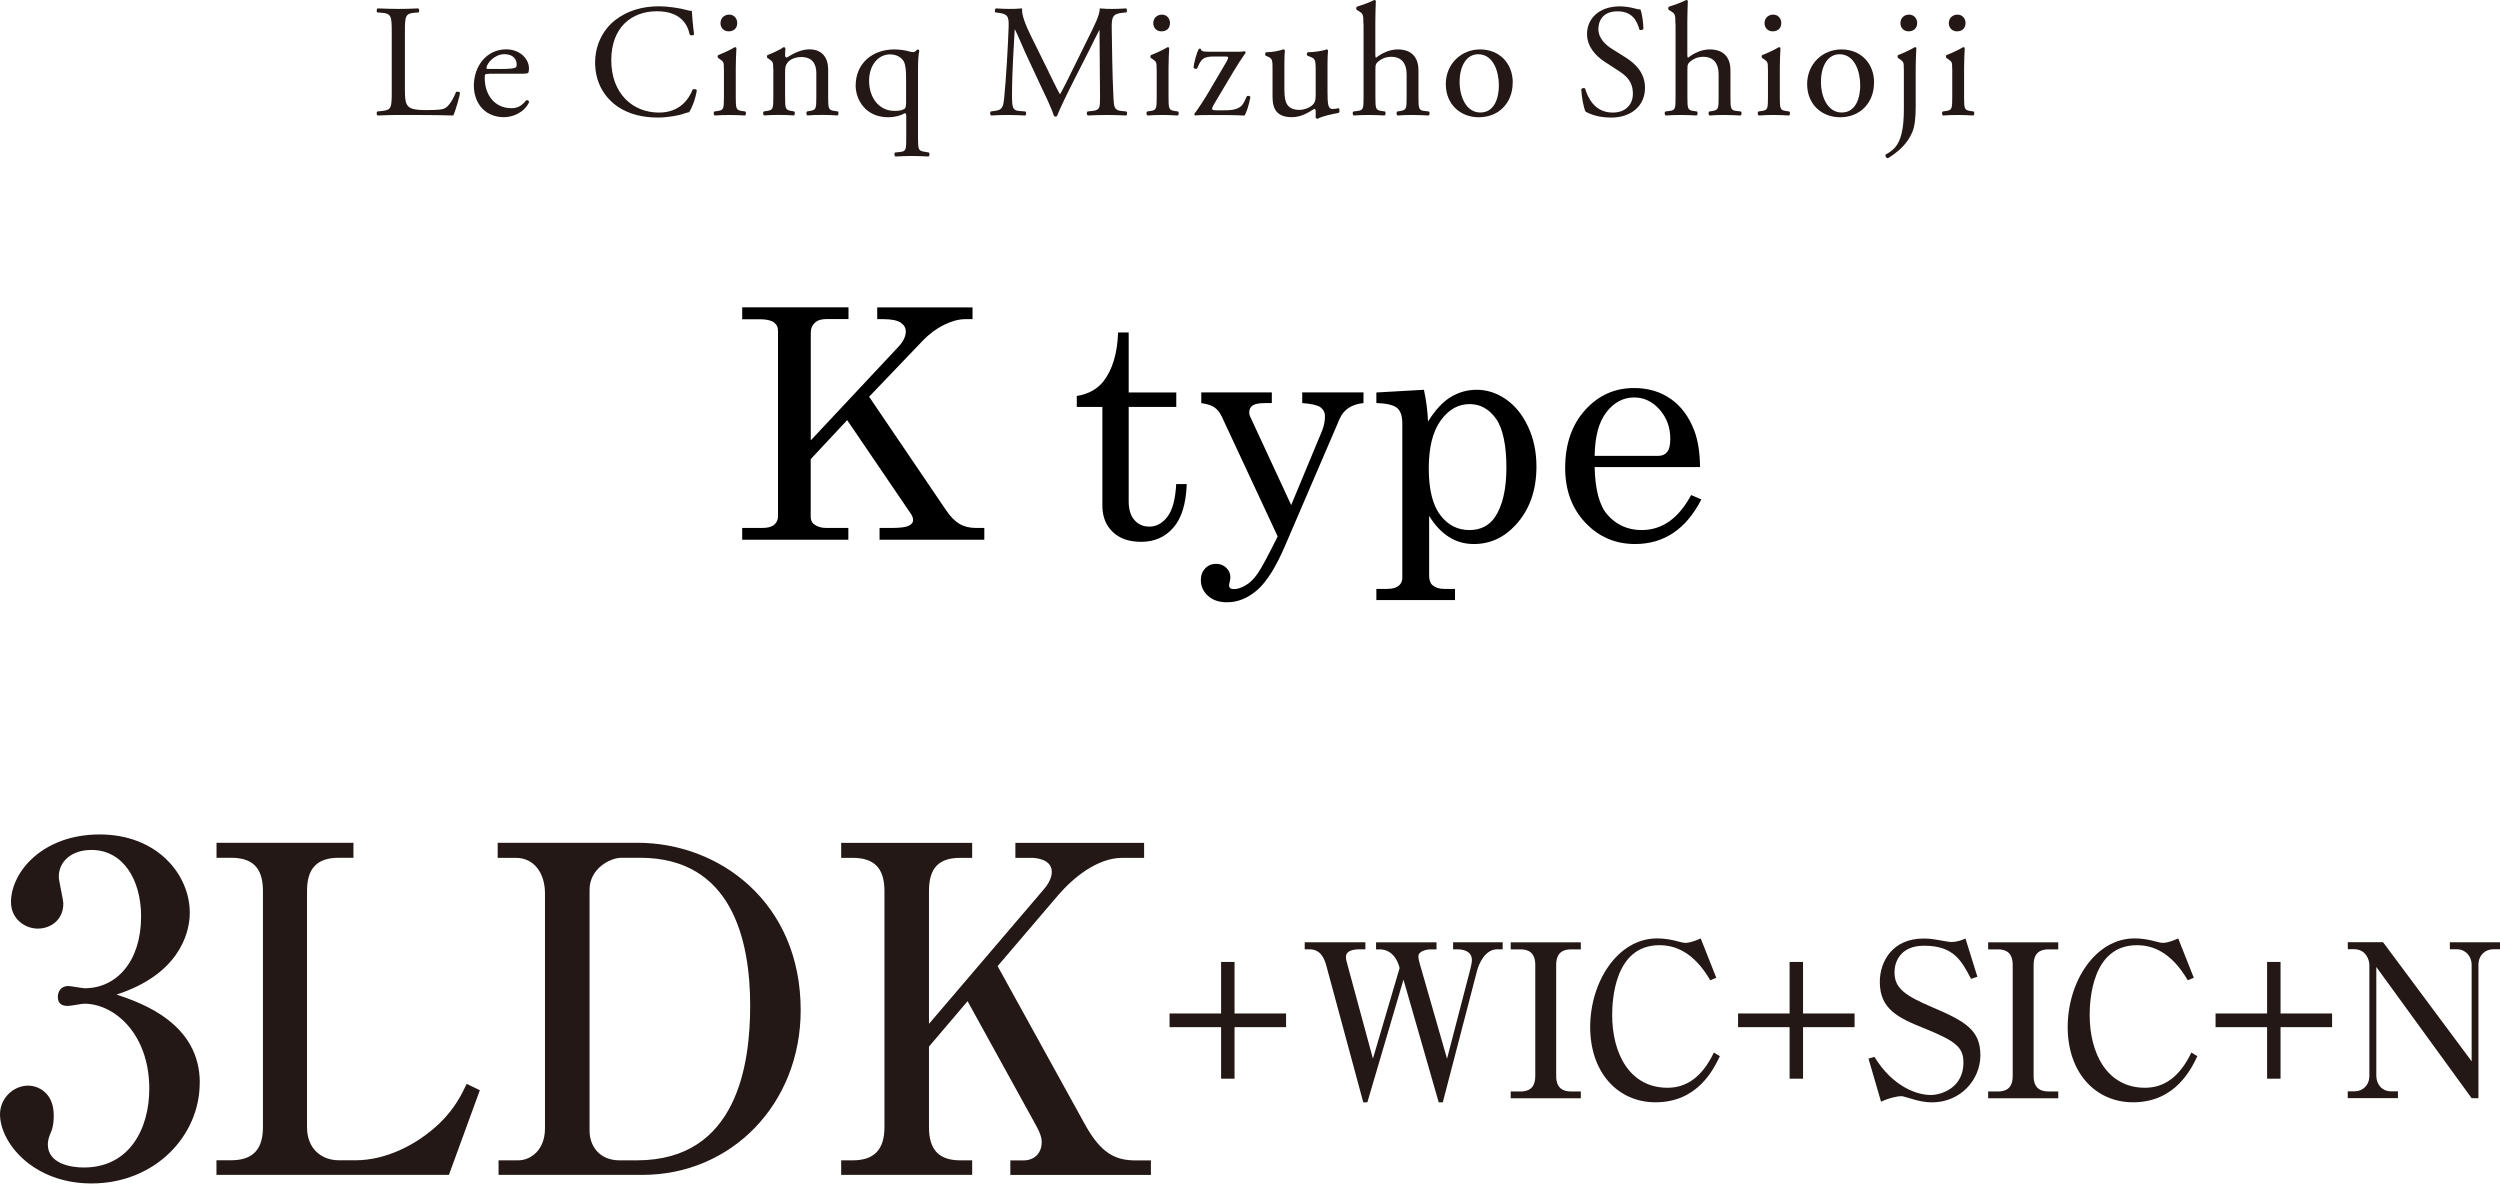 <?xml version="1.0" encoding="UTF-8"?>
<svg id="_レイヤー_2" data-name="レイヤー 2" xmlns="http://www.w3.org/2000/svg" viewBox="0 0 341.99 161.9">
  <defs>
    <style>
      .cls-1 {
        fill: #231815;
      }
    </style>
  </defs>
  <g id="_レイヤー_6" data-name="レイヤー 6">
    <g>
      <path d="m101.55,42.04h14.52v1.61h-3.09c-.66,0-1.17.17-1.53.52-.36.34-.54.78-.54,1.31v14.76l11.97-12.78c.69-.74,1.03-1.45,1.03-2.11,0-.5-.24-.91-.71-1.22-.47-.31-1.25-.47-2.32-.47h-.88v-1.61h13.04v1.61h-1.01c-.87,0-1.83.26-2.88.77-1.05.52-2.01,1.23-2.9,2.15l-7.36,7.69,10.54,15.54c.59.87,1.2,1.49,1.83,1.86.63.37,1.38.55,2.23.55h1.16v1.61h-14.33v-1.61h1.63c1.19,0,1.98-.1,2.37-.3.39-.2.59-.45.59-.75,0-.27-.09-.54-.26-.82l-8.76-12.88-4.99,5.34v7.82c0,.49.14.85.43,1.07.46.34,1,.52,1.63.52h3.09v1.61h-14.52v-1.61h2.79c.72,0,1.25-.15,1.59-.44.34-.29.52-.68.52-1.15v-25.37c0-.5-.19-.89-.58-1.17s-1.04-.42-1.96-.42h-2.36v-1.61Z"/>
      <path d="m152.96,45.48h1.44v8.21h6.51v1.98h-6.51v12.91c0,1.12.26,1.97.79,2.57.53.59,1.2.89,2.02.89.97,0,1.8-.45,2.49-1.35s1.09-2.39,1.2-4.47h1.44c-.09,2.68-.7,4.67-1.83,5.96-1.13,1.3-2.6,1.94-4.4,1.94-1.66,0-2.96-.45-3.9-1.36-.94-.91-1.41-2.1-1.41-3.58v-13.51h-3.5v-1.5c1.6-.27,2.81-.94,3.64-2,1.24-1.59,1.91-3.82,2.01-6.68Z"/>
      <path d="m164.33,53.68h9.65v1.46h-.9c-.85,0-1.42.11-1.73.33-.31.22-.46.54-.46.96,0,.19.04.37.13.56l5.61,12.1,4.17-10.03c.3-.72.45-1.42.45-2.11,0-.53-.21-.94-.62-1.24-.42-.29-1.25-.48-2.49-.57v-1.46h8.38v1.46c-1.62.16-2.71.88-3.27,2.17l-7.45,17.33c-1.26,2.94-2.54,4.97-3.81,6.07-1.29,1.12-2.67,1.68-4.15,1.68-1.07,0-1.94-.29-2.59-.88-.65-.59-.98-1.31-.98-2.17,0-.64.2-1.17.6-1.59.4-.42.9-.62,1.5-.62.54,0,1,.18,1.38.54.37.36.56.79.56,1.29,0,.16-.03.37-.09.64-.06.21-.09.37-.09.47,0,.34.22.52.67.52.47,0,1.01-.17,1.6-.52.59-.34,1.15-.9,1.67-1.65.52-.76,1.42-2.44,2.71-5.04l-7.64-16.38c-.27-.57-.61-1-1.02-1.28-.41-.28-1-.47-1.79-.57v-1.46Z"/>
      <path d="m194.79,53.32c.32,1.5.5,2.95.56,4.34.99-1.58,2.02-2.69,3.11-3.35,1.09-.66,2.27-.99,3.56-.99,1.37,0,2.69.42,3.94,1.27,1.25.85,2.27,2.08,3.05,3.72s1.17,3.47,1.17,5.52c0,3.28-.96,5.95-2.87,8.01-1.59,1.72-3.49,2.58-5.7,2.58-1.26,0-2.39-.32-3.41-.97s-1.91-1.6-2.7-2.88v8.14c0,.63.15,1.07.45,1.33.39.34.92.52,1.61.52h1.48v1.53h-10.76v-1.53h1.48c.69,0,1.2-.14,1.55-.41.34-.27.52-.63.52-1.07v-21.18c0-.99-.24-1.69-.71-2.09s-1.42-.63-2.84-.68v-1.44l6.51-.37Zm6.24,1.96c-1.56,0-2.88.75-3.96,2.26-1.08,1.5-1.62,3.68-1.62,6.53s.52,5.01,1.57,6.38c1.04,1.38,2.37,2.06,3.99,2.06,1.51,0,2.68-.59,3.49-1.76,1.04-1.55,1.57-3.81,1.57-6.79s-.47-5.35-1.42-6.68-2.15-2-3.62-2Z"/>
      <path d="m232.56,63.89h-14.42c.07,3.07.64,5.23,1.72,6.49,1.23,1.42,2.8,2.13,4.71,2.13,2.81,0,5.06-1.6,6.77-4.79l1.4.6c-2.09,4.07-5.11,6.1-9.07,6.1-2.69,0-4.96-.97-6.8-2.92-1.84-1.95-2.76-4.44-2.76-7.48,0-3.27.91-5.9,2.72-7.92,1.81-2.01,4.04-3.02,6.69-3.02,1.95,0,3.63.5,5.05,1.5,1.42,1,2.48,2.44,3.2,4.32.5,1.32.77,2.98.79,4.98Zm-14.42-1.53h8.72c.52,0,.92-.18,1.2-.53.29-.35.43-.95.43-1.79,0-1.58-.49-2.91-1.47-4.02-.98-1.1-2.14-1.65-3.47-1.65-1.49,0-2.75.67-3.79,2-1.04,1.33-1.58,3.33-1.62,5.99Z"/>
    </g>
    <g>
      <path class="cls-1" d="m27.32,148.14c0,7.22-6.1,13.75-14.81,13.75-8.03,0-12.51-5.6-12.51-9.46,0-2.18,1.8-3.92,3.86-3.92,1.31,0,3.49.93,3.49,4.05,0,.81-.06,1.56-.37,2.3-.25.56-.44,1.12-.44,1.68,0,2.61,3.05,3.17,4.92,3.17,6.29,0,8.96-5.35,8.96-10.77,0-7.53-4.79-11.64-8.9-11.64-.31,0-1.87.31-2.24.31-.81,0-1.37-.31-1.37-1.24,0-.81.5-1.49,1.43-1.49.31,0,1.93.31,2.24.31,4.36,0,7.72-3.67,7.72-9.83,0-5.04-2.49-9.09-6.78-9.09-2.8,0-4.48,1.62-4.48,3.67,0,.56.62,3.11.62,3.67,0,2.24-1.74,3.42-3.49,3.42-1.87,0-3.67-1.43-3.67-3.61,0-4.11,4.29-9.27,12.14-9.27s12.32,5.48,12.32,10.7c0,3.11-1.74,8.53-10.02,11.2,3.55,1.18,11.39,3.98,11.39,12.07Z"/>
      <path class="cls-1" d="m29.62,158.72h1.99c3.17,0,4.36-1.68,4.36-4.54v-32.3c0-3.24-1.49-4.54-4.36-4.54h-1.99v-2.05h18.73v2.05h-1.99c-2.99,0-4.36,1.43-4.36,4.54v32.3c0,3.05,2.05,4.54,4.36,4.54h2.3c4.04,0,8.34-2.05,11.51-5.1,2.05-1.99,2.99-3.92,3.67-5.35l1.8.87-4.23,11.58h-31.8v-1.99Z"/>
      <path class="cls-1" d="m68.08,115.29h19.17c11.08,0,22.28,8.09,22.28,22.9,0,12.82-9.46,22.53-21.66,22.53h-19.67v-1.99h2.68c1.74,0,3.67-1.43,3.67-4.36v-32.17c0-2.68-1.43-4.85-3.98-4.85h-2.49v-2.05Zm12.57,39.39c0,2.05,1.31,4.05,4.11,4.05h2.36c13.82,0,15.5-13.32,15.5-21.16,0-8.96-2.49-20.23-15.06-20.23h-2.55c-1.56,0-4.36,1.49-4.36,4.36v32.98Z"/>
      <path class="cls-1" d="m127.08,143.17v11.02c0,3.17,1.43,4.54,4.29,4.54h1.62v1.99h-17.92v-1.99h1.56c2.92,0,4.36-1.43,4.36-4.54v-32.3c0-3.17-1.43-4.54-4.36-4.54h-1.56v-2.05h17.92v2.05h-1.62c-2.99,0-4.29,1.43-4.29,4.54v18.17l15.56-18.23c.62-.68,1.24-1.62,1.24-2.55,0-1.74-2.12-1.93-2.8-1.93h-2.18v-2.05h17.61v2.05h-2.99c-3.42,0-6.72,2.74-8.71,5.04l-8.34,9.77,11.95,21.66c2.24,4.05,4.23,4.92,6.97,4.92h2.05v1.99h-19.23v-1.99h1.8c1.49,0,2.49-1,2.49-2.49,0-.44-.06-1-.81-2.36l-9.33-16.93-5.29,6.22Z"/>
      <path class="cls-1" d="m167.04,140.51h-7.05v-1.87h7.05v-7.05h1.84v7.05h7.05v1.87h-7.05v7.05h-1.84v-7.05Z"/>
      <path class="cls-1" d="m191.46,132.41c-.67-2.54-2.4-2.54-2.72-2.54h-.5v-.96h8.27v.96h-.73c-.73,0-1.75.26-1.75.96,0,.35.12.73.21,1.08l3.71,12.92,3.22-12.4c.09-.38.18-.82.18-1.11,0-1.46-1.75-1.46-1.96-1.46h-.61v-.96h6.78v.96h-.73c-1.67,0-2.51,1.93-2.78,2.95l-4.68,17.98h-.56l-4.82-16.78-4.94,16.78h-.56l-5.06-18.71c-.53-1.99-1.55-2.22-2.37-2.22h-.58v-.96h8.3v.96h-.73c-1.05,0-1.93.23-1.93,1.05,0,.29.06.53.18.96l3.51,12.95,3.66-12.43Z"/>
      <path class="cls-1" d="m206.66,149.31h1.34c1.67,0,2.02-1.05,2.02-2.13v-15.18c0-1.7-.94-2.13-2.02-2.13h-1.34v-.96h9.59v.96h-1.32c-1.67,0-2.05,1.02-2.05,2.13v15.18c0,1.7.94,2.13,2.05,2.13h1.32v.93h-9.59v-.93Z"/>
      <path class="cls-1" d="m233.96,134.1c-2.31-3.95-4.88-4.8-6.96-4.8-6.17,0-6.46,7.6-6.46,9.56,0,5.23,2.37,9.94,7.57,9.94,2.54,0,4.71-1.4,6.34-4.82l.82.5c-.82,1.7-2.98,6.31-8.8,6.31-5.17,0-8.94-4.09-8.94-10.29s3.77-12.13,9.15-12.13c.85,0,1.64.12,2.37.29.91.23,1.2.32,1.52.32.18,0,.82-.03,2.08-.61l2.13,5.38-.82.35Z"/>
      <path class="cls-1" d="m244.81,140.51h-7.05v-1.87h7.05v-7.05h1.84v7.05h7.05v1.87h-7.05v7.05h-1.84v-7.05Z"/>
      <path class="cls-1" d="m270.51,133.61l-.88.29c-1.31-2.49-2.37-4.53-6.43-4.53-3.3,0-4.04,2.28-4.04,3.63,0,2.19,1.4,3.19,5.32,4.85,4.39,1.87,6.43,3.1,6.43,6.49s-2.74,6.46-6.63,6.46c-.91,0-1.9-.2-2.84-.5-1.02-.29-1.14-.35-1.4-.35-.35,0-1.55.2-2.72.76l-1.72-5.9.82-.23c2.48,4.06,5.79,5.21,7.69,5.21,1.52,0,4.48-1.02,4.48-4.42,0-2.08-.99-2.92-5.24-4.65-3.74-1.49-6.2-2.69-6.2-6.4,0-2.84,1.78-5.93,5.96-5.93.79,0,1.08.03,2.75.32.32.06.79.15,1.11.15.64,0,1.29-.2,1.9-.47l1.63,5.23Z"/>
      <path class="cls-1" d="m271.97,149.31h1.34c1.67,0,2.02-1.05,2.02-2.13v-15.18c0-1.7-.94-2.13-2.02-2.13h-1.34v-.96h9.59v.96h-1.32c-1.67,0-2.05,1.02-2.05,2.13v15.18c0,1.7.94,2.13,2.05,2.13h1.32v.93h-9.59v-.93Z"/>
      <path class="cls-1" d="m299.28,134.1c-2.31-3.95-4.88-4.8-6.96-4.8-6.17,0-6.46,7.6-6.46,9.56,0,5.23,2.37,9.94,7.57,9.94,2.54,0,4.71-1.4,6.34-4.82l.82.5c-.82,1.7-2.98,6.31-8.8,6.31-5.17,0-8.94-4.09-8.94-10.29s3.77-12.13,9.15-12.13c.85,0,1.64.12,2.37.29.91.23,1.2.32,1.52.32.18,0,.82-.03,2.08-.61l2.13,5.38-.82.35Z"/>
      <path class="cls-1" d="m310.13,140.51h-7.05v-1.87h7.05v-7.05h1.84v7.05h7.05v1.87h-7.05v7.05h-1.84v-7.05Z"/>
      <path class="cls-1" d="m326,128.9l12.11,16.28v-13.19c0-1.23-.88-2.13-1.99-2.13h-.99v-.96h6.87v.96h-.94c-1.11,0-2.02.82-2.02,2.13v18.24h-.93l-13.04-17.95v14.88c0,1.11.73,2.13,2.02,2.13h.94v.93h-6.87v-.93h.94c1.14,0,2.02-.85,2.02-2.13v-15.18c0-.58-.41-2.13-2.1-2.13h-.85v-.96h4.85Z"/>
    </g>
    <g>
      <path class="cls-1" d="m53.59,4.51c0-2.31-.04-2.66-1.43-2.77l-.55-.04c-.13-.09-.09-.48.04-.55,1.23.04,1.98.07,2.86.07s1.61-.02,2.71-.07c.13.07.18.46.04.55l-.53.04c-1.3.11-1.34.46-1.34,2.77v7.66c0,1.39.07,1.96.46,2.38.24.24.66.51,2.4.51,1.87,0,2.33-.09,2.68-.29.44-.26,1.01-1.06,1.45-2.18.13-.11.55-.02.55.13,0,.24-.62,2.49-.92,3.08-1.12-.04-3.21-.07-5.48-.07h-2.02c-.92,0-1.63.02-2.86.07-.13-.07-.18-.42-.04-.55l.66-.07c1.28-.13,1.32-.44,1.32-2.75v-7.92Z"/>
      <path class="cls-1" d="m66.9,10.1c-.57,0-.59.04-.59.59,0,2.22,1.3,4.11,3.65,4.11.73,0,1.34-.22,2.02-1.08.22-.07.37.07.4.26-.73,1.5-2.31,2.05-3.45,2.05-1.43,0-2.55-.62-3.19-1.45-.66-.86-.92-1.89-.92-2.86,0-2.71,1.78-4.97,4.42-4.97,1.89,0,3.12,1.3,3.12,2.62,0,.31-.04.48-.09.57-.07.13-.37.15-1.3.15h-4.07Zm1.36-.66c1.63,0,2.11-.09,2.29-.22.07-.04.13-.13.13-.42,0-.62-.42-1.39-1.69-1.39s-2.42,1.19-2.44,1.91c0,.04,0,.11.15.11h1.56Z"/>
      <path class="cls-1" d="m84.19,2.73c1.61-1.25,3.65-1.87,5.94-1.87,1.19,0,2.86.24,3.89.53.26.07.42.11.62.09.02.51.13,1.89.31,3.23-.11.15-.44.18-.59.04-.33-1.5-1.32-3.21-4.51-3.21-3.37,0-6.23,2.13-6.23,6.69s2.93,7.17,6.53,7.17c2.84,0,4.09-1.85,4.6-3.15.15-.11.48-.07.57.09-.15,1.14-.73,2.6-1.06,3.01-.26.04-.53.13-.77.22-.48.18-2.07.51-3.48.51-1.98,0-3.87-.4-5.48-1.47-1.76-1.21-3.12-3.21-3.12-6.05,0-2.44,1.1-4.53,2.77-5.83Z"/>
      <path class="cls-1" d="m99.02,9.42c0-.86,0-.97-.59-1.36l-.2-.13c-.09-.09-.09-.33.02-.4.51-.18,1.76-.75,2.27-1.08.11,0,.2.04.22.13-.04.77-.09,1.83-.09,2.73v3.96c0,1.58.04,1.8.84,1.91l.46.07c.15.11.11.48-.04.55-.66-.04-1.3-.07-2.07-.07s-1.45.02-2.07.07c-.15-.07-.2-.44-.04-.55l.46-.07c.81-.11.84-.33.84-1.91v-3.85Zm1.83-6.27c0,.79-.55,1.14-1.17,1.14-.68,0-1.12-.51-1.12-1.1,0-.73.53-1.19,1.19-1.19s1.1.53,1.1,1.14Z"/>
      <path class="cls-1" d="m105.77,9.42c0-.86,0-.97-.59-1.36l-.2-.13c-.09-.09-.09-.33.02-.4.51-.18,1.76-.75,2.2-1.08.09,0,.2.04.24.15-.04.51-.04.84-.04,1.03,0,.13.09.24.24.24.92-.57,1.96-1.12,3.08-1.12,1.83,0,2.57,1.25,2.57,2.73v3.78c0,1.58.04,1.8.84,1.91l.48.07c.15.11.11.48-.04.55-.66-.04-1.3-.07-2.07-.07s-1.45.02-2.05.07c-.15-.07-.2-.44-.04-.55l.42-.07c.81-.13.84-.33.84-1.91v-3.28c0-1.25-.57-2.18-2.07-2.18-.84,0-1.56.35-1.87.77-.29.37-.33.68-.33,1.32v3.37c0,1.58.04,1.78.84,1.91l.4.07c.15.11.11.48-.04.55-.59-.04-1.23-.07-2-.07s-1.45.02-2.07.07c-.15-.07-.2-.44-.04-.55l.46-.07c.81-.11.84-.33.84-1.91v-3.85Z"/>
      <path class="cls-1" d="m125.58,18.88c0,1.58.07,1.74.84,1.87l.64.11c.15.11.11.48-.04.55-.84-.04-1.47-.07-2.24-.07s-1.45.02-2.29.07c-.15-.07-.2-.44-.04-.55l.68-.07c.81-.09.84-.33.84-1.91v-2.86c0-.42-.02-.53-.2-.53-.57.33-1.39.55-2.25.55-3.28,0-4.47-2.6-4.47-4.31,0-3.19,2.44-4.97,5.28-4.97.73,0,1.52.13,1.83.22.33.09.57.15.77.15.18,0,.35-.15.59-.37.11,0,.2.09.24.2-.13.53-.18,1.28-.18,2.66v9.26Zm-1.63-8.23c0-1.14-.11-1.87-.29-2.2-.31-.55-.95-1.01-1.89-1.01-1.67,0-2.88,1.52-2.88,3.59,0,2.42,1.41,4.14,3.48,4.14.97,0,1.32-.22,1.43-.35.11-.13.15-.4.15-.88v-3.28Z"/>
      <path class="cls-1" d="m143.46,9.86c.51,1.03.99,2.05,1.52,3.01h.04c.59-1.03,1.14-2.18,1.69-3.3l2.07-4.2c.99-2,1.63-3.21,1.67-4.22.75.07,1.21.07,1.65.07.55,0,1.28-.02,1.96-.07.13.09.13.46.02.55l-.46.04c-1.39.13-1.56.55-1.54,2.09.04,2.33.07,6.4.24,9.57.07,1.1.04,1.69,1.08,1.78l.7.07c.13.13.11.46-.04.55-.9-.04-1.8-.07-2.6-.07s-1.76.02-2.66.07c-.15-.11-.18-.42-.04-.55l.64-.07c1.08-.11,1.08-.46,1.08-1.87l-.07-9.18h-.04c-.15.24-.99,2-1.43,2.86l-1.96,3.85c-.99,1.94-1.98,4-2.38,5.02-.04.07-.13.09-.22.09-.04,0-.15-.02-.2-.09-.37-1.17-1.43-3.32-1.94-4.4l-1.98-4.25c-.46-1.01-.92-2.16-1.41-3.17h-.04c-.09,1.36-.15,2.64-.22,3.92-.07,1.34-.15,3.3-.15,5.17,0,1.63.13,1.98.99,2.05l.84.07c.15.13.13.48-.02.55-.75-.04-1.61-.07-2.44-.07-.7,0-1.5.02-2.24.07-.13-.11-.18-.44-.04-.55l.48-.07c.92-.13,1.23-.26,1.36-1.8.13-1.45.24-2.66.37-4.84.11-1.83.2-3.7.24-4.91.04-1.39-.13-1.72-1.47-1.89l-.35-.04c-.11-.13-.09-.46.09-.55.66.04,1.19.07,1.74.07.51,0,1.1,0,1.83-.07-.09.86.46,2.22,1.14,3.63l2.51,5.08Z"/>
      <path class="cls-1" d="m158.22,9.42c0-.86,0-.97-.59-1.36l-.2-.13c-.09-.09-.09-.33.02-.4.51-.18,1.76-.75,2.27-1.08.11,0,.2.04.22.13-.04.77-.09,1.83-.09,2.73v3.96c0,1.58.04,1.8.84,1.91l.46.07c.15.11.11.48-.04.55-.66-.04-1.3-.07-2.07-.07s-1.45.02-2.07.07c-.15-.07-.2-.44-.04-.55l.46-.07c.81-.11.84-.33.84-1.91v-3.85Zm1.83-6.27c0,.79-.55,1.14-1.17,1.14-.68,0-1.12-.51-1.12-1.1,0-.73.53-1.19,1.19-1.19s1.1.53,1.1,1.14Z"/>
      <path class="cls-1" d="m165.81,15.73c-1.19,0-2.05.02-2.31.07-.09-.04-.13-.13-.13-.22.44-.53,1.45-2.09,2.11-3.23l2.33-3.96c.35-.62.2-.66-.2-.66h-1.52c-.66,0-1.19.07-1.52.33-.38.29-.59.79-.79,1.28-.11.13-.44.09-.51-.09.04-.57.42-2.05.73-2.57.07-.04.2-.04.26,0,.07.37.31.4,1.56.4h3.12c.59,0,1.01,0,1.34-.07.09.04.13.11.11.22-.46.64-.99,1.45-1.63,2.51l-2.66,4.47c-.46.79-.42.88.42.88h.75c.86,0,1.98,0,2.6-.66.24-.26.46-.73.7-1.28.15-.09.42-.04.48.13-.2,1.08-.53,2.11-.81,2.53-.73-.04-1.45-.07-2.46-.07h-1.98Z"/>
      <path class="cls-1" d="m175.71,12.5c0,1.52.38,2.53,2.05,2.53.59,0,1.3-.24,1.78-.66.29-.26.44-.59.44-1.28v-3.61c0-1.43-.15-1.47-.81-1.74l-.29-.11c-.15-.09-.15-.4.02-.48.88-.02,2.09-.18,2.57-.4.11.02.18.07.2.15-.04.42-.07,1.1-.07,1.91v3.7c0,1.74.07,2.4.68,2.4.26,0,.55-.04.86-.11.13.11.15.55-.02.64-.86.18-2.13.4-2.88.81-.11,0-.22-.07-.26-.15v-.9c0-.2-.07-.31-.2-.31-.66.42-1.74,1.14-3.04,1.14-1.94,0-2.66-.97-2.66-2.75v-3.67c0-1.39,0-1.58-.66-1.87l-.26-.11c-.13-.11-.11-.42.04-.48,1.01-.02,1.87-.22,2.35-.4.13.02.2.07.22.15-.04.37-.07.84-.07,1.91v3.67Z"/>
      <path class="cls-1" d="m186.51,3.32c0-1.3-.02-1.43-.68-1.83l-.22-.13c-.11-.07-.11-.37,0-.44.55-.18,1.58-.51,2.38-.92.09,0,.18.04.22.13-.02.66-.07,1.76-.07,2.73v4.62c0,.2.02.37.09.42.79-.62,1.85-1.14,2.97-1.14,2.09,0,2.84,1.3,2.84,2.84v3.67c0,1.58.04,1.83.84,1.91l.59.07c.15.11.11.48-.04.55-.79-.04-1.43-.07-2.2-.07s-1.45.02-2.05.07c-.15-.07-.2-.44-.04-.55l.44-.07c.81-.13.84-.33.84-1.91v-3.15c0-1.41-.68-2.35-2.09-2.35-.75,0-1.32.26-1.72.59-.4.33-.46.44-.46,1.21v3.7c0,1.58.04,1.8.84,1.91l.46.07c.15.09.11.48-.04.55-.66-.04-1.3-.07-2.07-.07s-1.45.02-2.16.07c-.15-.07-.2-.44-.04-.55l.55-.07c.81-.09.84-.33.84-1.91V3.32Z"/>
      <path class="cls-1" d="m206.93,11.31c0,2.75-1.89,4.73-4.64,4.73-2.53,0-4.51-1.78-4.51-4.53s2.09-4.75,4.69-4.75,4.47,1.85,4.47,4.55Zm-4.73-3.89c-1.45,0-2.53,1.39-2.53,3.81,0,2,.9,4.16,2.84,4.16s2.53-2.02,2.53-3.72c0-1.87-.75-4.25-2.84-4.25Z"/>
      <path class="cls-1" d="m220.33,16.08c-1.85,0-3.01-.57-3.43-.81-.26-.48-.55-2.05-.59-3.08.11-.15.44-.2.53-.07.33,1.12,1.23,3.28,3.78,3.28,1.85,0,2.75-1.21,2.75-2.53,0-.97-.2-2.05-1.8-3.08l-2.09-1.36c-1.1-.73-2.38-1.98-2.38-3.78,0-2.09,1.63-3.78,4.49-3.78.68,0,1.47.13,2.05.29.29.09.59.13.77.13.2.53.4,1.76.4,2.68-.09.13-.44.2-.55.07-.29-1.06-.88-2.49-2.99-2.49s-2.62,1.43-2.62,2.44c0,1.28,1.06,2.2,1.87,2.71l1.76,1.1c1.39.86,2.75,2.13,2.75,4.22,0,2.42-1.83,4.07-4.69,4.07Z"/>
      <path class="cls-1" d="m229.19,3.32c0-1.3-.02-1.43-.68-1.83l-.22-.13c-.11-.07-.11-.37,0-.44.55-.18,1.58-.51,2.38-.92.09,0,.18.04.22.13-.02.66-.07,1.76-.07,2.73v4.62c0,.2.02.37.09.42.79-.62,1.85-1.14,2.97-1.14,2.09,0,2.84,1.3,2.84,2.84v3.67c0,1.58.04,1.83.84,1.91l.59.07c.15.11.11.48-.04.55-.79-.04-1.43-.07-2.2-.07s-1.45.02-2.05.07c-.15-.07-.2-.44-.04-.55l.44-.07c.81-.13.84-.33.84-1.91v-3.15c0-1.41-.68-2.35-2.09-2.35-.75,0-1.32.26-1.72.59-.4.33-.46.44-.46,1.21v3.7c0,1.58.04,1.8.84,1.91l.46.07c.15.09.11.48-.04.55-.66-.04-1.3-.07-2.07-.07s-1.45.02-2.16.07c-.15-.07-.2-.44-.04-.55l.55-.07c.81-.09.84-.33.84-1.91V3.32Z"/>
      <path class="cls-1" d="m241.84,9.42c0-.86,0-.97-.59-1.36l-.2-.13c-.09-.09-.09-.33.02-.4.51-.18,1.76-.75,2.27-1.08.11,0,.2.04.22.13-.04.77-.09,1.83-.09,2.73v3.96c0,1.58.04,1.8.84,1.91l.46.07c.15.11.11.48-.04.55-.66-.04-1.3-.07-2.07-.07s-1.45.02-2.07.07c-.15-.07-.2-.44-.04-.55l.46-.07c.81-.11.84-.33.84-1.91v-3.85Zm1.83-6.27c0,.79-.55,1.14-1.17,1.14-.68,0-1.12-.51-1.12-1.1,0-.73.53-1.19,1.19-1.19s1.1.53,1.1,1.14Z"/>
      <path class="cls-1" d="m256.36,11.31c0,2.75-1.89,4.73-4.64,4.73-2.53,0-4.51-1.78-4.51-4.53s2.09-4.75,4.69-4.75,4.47,1.85,4.47,4.55Zm-4.73-3.89c-1.45,0-2.53,1.39-2.53,3.81,0,2,.9,4.16,2.84,4.16s2.53-2.02,2.53-3.72c0-1.87-.75-4.25-2.84-4.25Z"/>
      <path class="cls-1" d="m260.43,9.42c0-.86,0-.97-.59-1.36l-.2-.13c-.09-.09-.09-.33.02-.4.51-.18,1.76-.75,2.27-1.08.11,0,.2.04.22.13-.04.77-.09,1.83-.09,2.73v5.32c0,1.58-.15,2.68-.46,3.43-.66,1.58-1.83,2.64-3.34,3.59-.26-.04-.4-.29-.31-.51.57-.29.99-.64,1.3-.99.79-.92,1.19-2.51,1.19-5.19v-5.54Zm1.83-6.27c0,.77-.55,1.14-1.17,1.14-.68,0-1.12-.51-1.12-1.12,0-.73.53-1.17,1.19-1.17s1.1.53,1.1,1.14Z"/>
      <path class="cls-1" d="m267.05,9.42c0-.86,0-.97-.59-1.36l-.2-.13c-.09-.09-.09-.33.02-.4.51-.18,1.76-.75,2.27-1.08.11,0,.2.04.22.13-.04.77-.09,1.83-.09,2.73v3.96c0,1.58.04,1.8.84,1.91l.46.07c.15.11.11.48-.04.55-.66-.04-1.3-.07-2.07-.07s-1.45.02-2.07.07c-.15-.07-.2-.44-.04-.55l.46-.07c.81-.11.84-.33.84-1.91v-3.85Zm1.83-6.27c0,.79-.55,1.14-1.17,1.14-.68,0-1.12-.51-1.12-1.1,0-.73.53-1.19,1.19-1.19s1.1.53,1.1,1.14Z"/>
    </g>
  </g>
</svg>